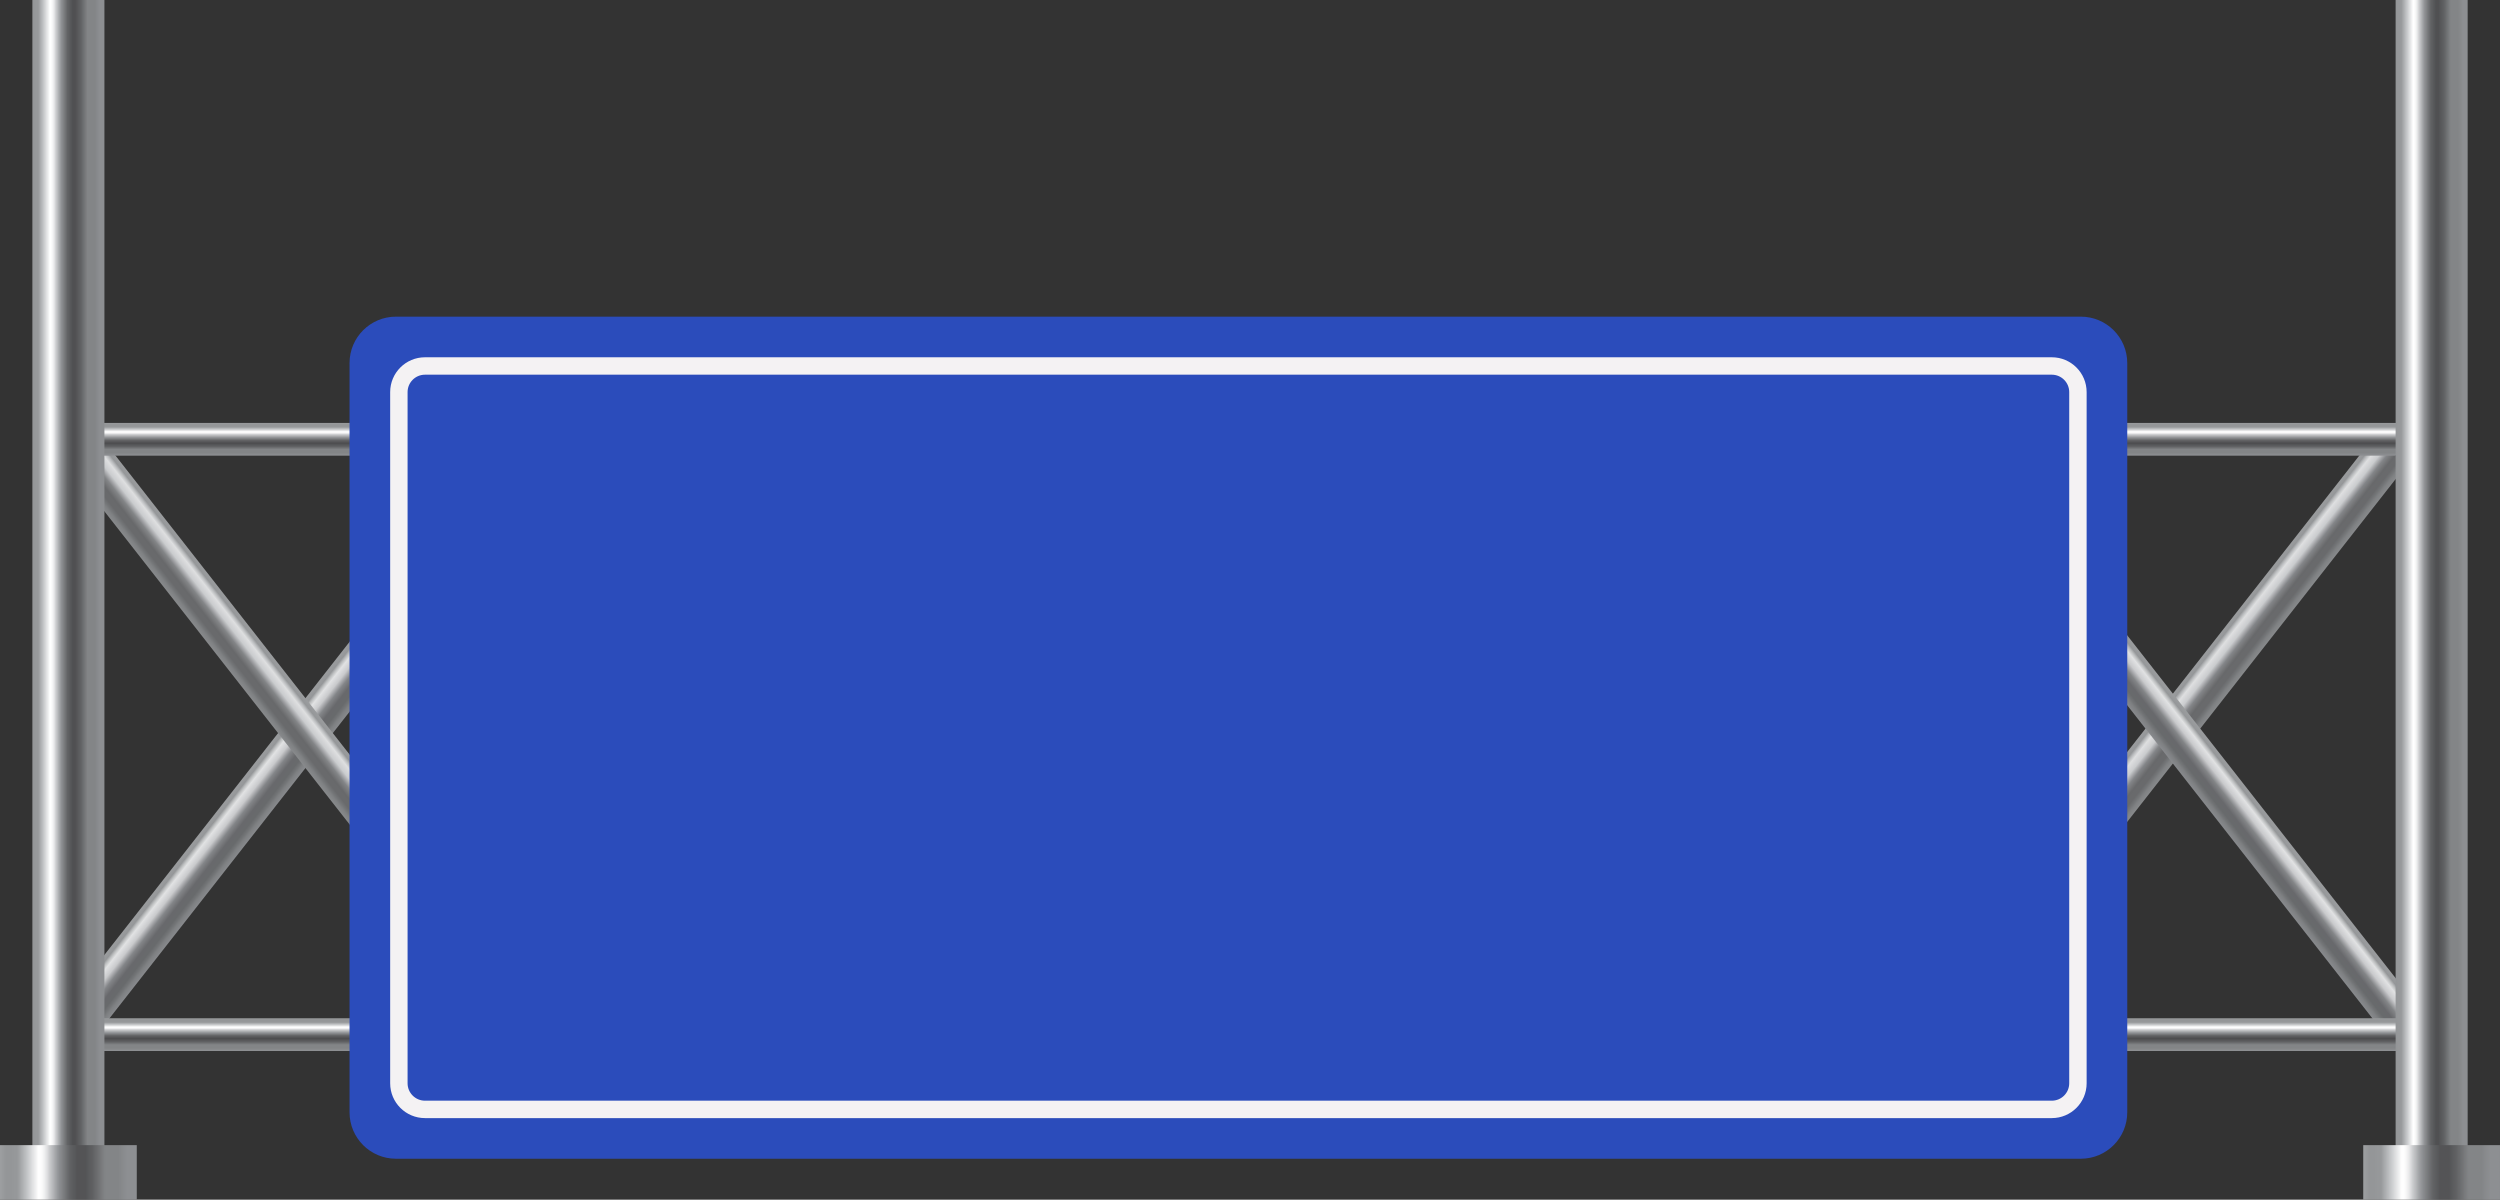 <?xml version="1.0" encoding="UTF-8" standalone="no"?><svg xmlns="http://www.w3.org/2000/svg" xmlns:xlink="http://www.w3.org/1999/xlink" fill="#f4f2f3" height="800" preserveAspectRatio="xMidYMid meet" version="1" viewBox="0.0 0.0 1667.1 800.0" width="1667.1" zoomAndPan="magnify"><rect x="0.0" y="0.0" width="1667.1" height="800.0" fill="#333333" stroke="none"/><defs><clipPath id="a"><path d="M 45 284 L 369 284 L 369 686 L 45 686 Z M 45 284"/></clipPath><clipPath id="b"><path d="M 368.41 301.812 L 67.832 685.652 L 45.207 667.938 L 345.785 284.098 Z M 368.41 301.812"/></clipPath><clipPath id="c"><path d="M 368.41 301.812 L 67.832 685.652 L 45.207 667.938 L 345.785 284.098 L 368.41 301.812"/></clipPath><clipPath id="e"><path d="M 367 285 L 696 285 L 696 693 L 367 693 Z M 367 285"/></clipPath><clipPath id="f"><path d="M 695.574 303.129 L 390.348 692.902 L 367.723 675.184 L 672.953 285.41 Z M 695.574 303.129"/></clipPath><clipPath id="g"><path d="M 695.574 303.129 L 390.348 692.902 L 367.723 675.184 L 672.953 285.41 L 695.574 303.129"/></clipPath><clipPath id="i"><path d="M 985 294 L 1310 294 L 1310 697 L 985 697 Z M 985 294"/></clipPath><clipPath id="j"><path d="M 1309.051 312.688 L 1008.469 696.527 L 985.848 678.809 L 1286.43 294.973 Z M 1309.051 312.688"/></clipPath><clipPath id="k"><path d="M 1309.051 312.688 L 1008.469 696.527 L 985.848 678.809 L 1286.43 294.973 L 1309.051 312.688"/></clipPath><clipPath id="m"><path d="M 357 285 L 688 285 L 688 693 L 357 693 Z M 357 285"/></clipPath><clipPath id="n"><path d="M 665.258 692.066 L 357.625 302.977 L 380.168 285.152 L 687.801 674.246 Z M 665.258 692.066"/></clipPath><clipPath id="o"><path d="M 665.258 692.066 L 357.625 302.977 L 380.168 285.152 L 687.801 674.246 L 665.258 692.066"/></clipPath><clipPath id="q"><path d="M 988 286 L 1319 286 L 1319 694 L 988 694 Z M 988 286"/></clipPath><clipPath id="r"><path d="M 1296.449 693.605 L 988.82 304.512 L 1011.359 286.691 L 1318.988 675.781 Z M 1296.449 693.605"/></clipPath><clipPath id="s"><path d="M 1296.449 693.605 L 988.82 304.512 L 1011.359 286.691 L 1318.988 675.781 L 1296.449 693.605"/></clipPath><clipPath id="u"><path d="M 682 286 L 1012 286 L 1012 695 L 682 695 Z M 682 286"/></clipPath><clipPath id="v"><path d="M 1011.391 303.91 L 705.578 694.434 L 682.953 676.715 L 988.766 286.195 Z M 1011.391 303.91"/></clipPath><clipPath id="w"><path d="M 1011.391 303.91 L 705.578 694.434 L 682.953 676.715 L 988.766 286.195 L 1011.391 303.91"/></clipPath><clipPath id="y"><path d="M 1276 292 L 1606 292 L 1606 701 L 1276 701 Z M 1276 292"/></clipPath><clipPath id="z"><path d="M 1605.078 309.801 L 1299.262 700.32 L 1276.641 682.605 L 1582.449 292.082 Z M 1605.078 309.801"/></clipPath><clipPath id="A"><path d="M 1605.078 309.801 L 1299.262 700.32 L 1276.641 682.605 L 1582.449 292.082 L 1605.078 309.801"/></clipPath><clipPath id="C"><path d="M 1289 287 L 1613 287 L 1613 690 L 1289 690 Z M 1289 287"/></clipPath><clipPath id="D"><path d="M 1289.609 305.684 L 1590.191 689.523 L 1612.82 671.805 L 1312.238 287.969 Z M 1289.609 305.684"/></clipPath><clipPath id="E"><path d="M 1289.609 305.684 L 1590.191 689.523 L 1612.82 671.805 L 1312.238 287.969 L 1289.609 305.684"/></clipPath><clipPath id="G"><path d="M 689 286 L 1017 286 L 1017 693 L 689 693 Z M 689 286"/></clipPath><clipPath id="H"><path d="M 689.941 304.422 L 994.156 692.902 L 1016.781 675.184 L 712.562 286.703 Z M 689.941 304.422"/></clipPath><clipPath id="I"><path d="M 689.941 304.422 L 994.156 692.902 L 1016.781 675.184 L 712.562 286.703 L 689.941 304.422"/></clipPath><clipPath id="K"><path d="M 45 292 L 374 292 L 374 701 L 45 701 Z M 45 292"/></clipPath><clipPath id="L"><path d="M 45.207 309.801 L 351.02 700.32 L 373.645 682.605 L 67.832 292.082 Z M 45.207 309.801"/></clipPath><clipPath id="M"><path d="M 45.207 309.801 L 351.02 700.32 L 373.645 682.605 L 67.832 292.082 L 45.207 309.801"/></clipPath><clipPath id="O"><path d="M 62.715 679 L 1625.41 679 L 1625.41 700.836 L 62.715 700.836 Z M 62.715 679"/></clipPath><clipPath id="Q"><path d="M 62.715 282.02 L 1625.41 282.02 L 1625.41 303.855 L 62.715 303.855 Z M 62.715 282.02"/></clipPath><clipPath id="S"><path d="M 21.586 0 L 69.629 0 L 69.629 769.488 L 21.586 769.488 Z M 21.586 0"/></clipPath><clipPath id="U"><path d="M 1597.492 0 L 1645.531 0 L 1645.531 769.488 L 1597.492 769.488 Z M 1597.492 0"/></clipPath><clipPath id="W"><path d="M 0 763.629 L 91.211 763.629 L 91.211 800 L 0 800 Z M 0 763.629"/></clipPath><clipPath id="Y"><path d="M 1575.898 763.602 L 1667.098 763.602 L 1667.098 800 L 1575.898 800 Z M 1575.898 763.602"/></clipPath><linearGradient gradientTransform="matrix(24.17 18.927 -13.553 17.305 195.137 475.736)" gradientUnits="userSpaceOnUse" id="d" x1="-7.694" x2="8.66" xlink:actuate="onLoad" xlink:show="other" xlink:type="simple" y1="0" y2="0"><stop offset="0" stop-color="#9d9fa1"/><stop offset="0.25" stop-color="#9d9fa1"/><stop offset="0.375" stop-color="#9d9fa1"/><stop offset="0.438" stop-color="#9d9fa1"/><stop offset="0.469" stop-color="#9d9fa1"/><stop offset="0.473" stop-color="#999b9d"/><stop offset="0.477" stop-color="#959799"/><stop offset="0.48" stop-color="#bbbdbe"/><stop offset="0.484" stop-color="#e1e2e3"/><stop offset="0.488" stop-color="#d5d6d8"/><stop offset="0.492" stop-color="#c9cacc"/><stop offset="0.496" stop-color="#a6a7aa"/><stop offset="0.5" stop-color="#838588"/><stop offset="0.504" stop-color="#76777a"/><stop offset="0.508" stop-color="#68696c"/><stop offset="0.516" stop-color="#686a6c"/><stop offset="0.52" stop-color="#737577"/><stop offset="0.523" stop-color="#7e8082"/><stop offset="0.527" stop-color="#85878a"/><stop offset="0.531" stop-color="#8d8f92"/><stop offset="0.563" stop-color="#8d8f92"/><stop offset="0.625" stop-color="#8d8f92"/><stop offset="0.75" stop-color="#8d8f92"/><stop offset="1" stop-color="#8d8f92"/></linearGradient><linearGradient gradientTransform="matrix(24.17 18.927 -13.762 17.575 519.978 480.017)" gradientUnits="userSpaceOnUse" id="h" x1="-7.813" x2="8.779" xlink:actuate="onLoad" xlink:show="other" xlink:type="simple" y1="0" y2="0"><stop offset="0" stop-color="#9d9fa1"/><stop offset="0.25" stop-color="#9d9fa1"/><stop offset="0.375" stop-color="#9d9fa1"/><stop offset="0.438" stop-color="#9d9fa1"/><stop offset="0.469" stop-color="#9d9fa1"/><stop offset="0.473" stop-color="#999b9d"/><stop offset="0.477" stop-color="#959799"/><stop offset="0.48" stop-color="#babbbd"/><stop offset="0.484" stop-color="#dedfe0"/><stop offset="0.488" stop-color="#d4d5d7"/><stop offset="0.492" stop-color="#cacbcd"/><stop offset="0.496" stop-color="#a7a8aa"/><stop offset="0.5" stop-color="#838588"/><stop offset="0.504" stop-color="#767779"/><stop offset="0.508" stop-color="#68696b"/><stop offset="0.516" stop-color="#696a6c"/><stop offset="0.52" stop-color="#747577"/><stop offset="0.523" stop-color="#7f8183"/><stop offset="0.527" stop-color="#86888a"/><stop offset="0.531" stop-color="#8d8f92"/><stop offset="0.563" stop-color="#8d8f92"/><stop offset="0.625" stop-color="#8d8f92"/><stop offset="0.75" stop-color="#8d8f92"/><stop offset="1" stop-color="#8d8f92"/></linearGradient><linearGradient gradientTransform="matrix(24.17 18.927 -13.553 17.306 1135.78 486.61)" gradientUnits="userSpaceOnUse" id="l" x1="-7.694" x2="8.66" xlink:actuate="onLoad" xlink:show="other" xlink:type="simple" y1="0" y2="0"><stop offset="0" stop-color="#9d9fa1"/><stop offset="0.25" stop-color="#9d9fa1"/><stop offset="0.375" stop-color="#9d9fa1"/><stop offset="0.438" stop-color="#9d9fa1"/><stop offset="0.469" stop-color="#9d9fa1"/><stop offset="0.473" stop-color="#999b9d"/><stop offset="0.477" stop-color="#959799"/><stop offset="0.48" stop-color="#bbbdbe"/><stop offset="0.484" stop-color="#e1e2e3"/><stop offset="0.488" stop-color="#d5d6d8"/><stop offset="0.492" stop-color="#c9cacc"/><stop offset="0.496" stop-color="#a6a7aa"/><stop offset="0.5" stop-color="#838588"/><stop offset="0.504" stop-color="#76777a"/><stop offset="0.508" stop-color="#68696c"/><stop offset="0.516" stop-color="#686a6c"/><stop offset="0.52" stop-color="#737577"/><stop offset="0.523" stop-color="#7e8082"/><stop offset="0.527" stop-color="#85878a"/><stop offset="0.531" stop-color="#8d8f92"/><stop offset="0.563" stop-color="#8d8f92"/><stop offset="0.625" stop-color="#8d8f92"/><stop offset="0.75" stop-color="#8d8f92"/><stop offset="1" stop-color="#8d8f92"/></linearGradient><linearGradient gradientTransform="matrix(-24.087 19.044 -13.873 -17.549 534.344 479.414)" gradientUnits="userSpaceOnUse" id="p" x1="-7.844" x2="8.81" xlink:actuate="onLoad" xlink:show="other" xlink:type="simple" y1="0" y2="0"><stop offset="0" stop-color="#9d9fa1"/><stop offset="0.25" stop-color="#9d9fa1"/><stop offset="0.375" stop-color="#9d9fa1"/><stop offset="0.438" stop-color="#9d9fa1"/><stop offset="0.469" stop-color="#9d9fa1"/><stop offset="0.473" stop-color="#999b9d"/><stop offset="0.477" stop-color="#959799"/><stop offset="0.48" stop-color="#b9bbbc"/><stop offset="0.484" stop-color="#dddfe0"/><stop offset="0.488" stop-color="#d4d5d7"/><stop offset="0.492" stop-color="#cbccce"/><stop offset="0.496" stop-color="#a7a8ab"/><stop offset="0.5" stop-color="#838587"/><stop offset="0.504" stop-color="#767779"/><stop offset="0.508" stop-color="#68696b"/><stop offset="0.512" stop-color="#696a6c"/><stop offset="0.516" stop-color="#696a6c"/><stop offset="0.52" stop-color="#747678"/><stop offset="0.523" stop-color="#7f8183"/><stop offset="0.527" stop-color="#86888a"/><stop offset="0.531" stop-color="#8d8f92"/><stop offset="0.563" stop-color="#8d8f92"/><stop offset="0.625" stop-color="#8d8f92"/><stop offset="0.75" stop-color="#8d8f92"/><stop offset="1" stop-color="#8d8f92"/></linearGradient><linearGradient gradientTransform="matrix(-24.087 19.044 -13.873 -17.549 1165.54 480.952)" gradientUnits="userSpaceOnUse" id="t" x1="-7.844" x2="8.81" xlink:actuate="onLoad" xlink:show="other" xlink:type="simple" y1="0" y2="0"><stop offset="0" stop-color="#9d9fa1"/><stop offset="0.25" stop-color="#9d9fa1"/><stop offset="0.375" stop-color="#9d9fa1"/><stop offset="0.438" stop-color="#9d9fa1"/><stop offset="0.469" stop-color="#9d9fa1"/><stop offset="0.473" stop-color="#999b9d"/><stop offset="0.477" stop-color="#959799"/><stop offset="0.48" stop-color="#b9bbbc"/><stop offset="0.484" stop-color="#dddfe0"/><stop offset="0.488" stop-color="#d4d5d7"/><stop offset="0.492" stop-color="#cbccce"/><stop offset="0.496" stop-color="#a7a8ab"/><stop offset="0.5" stop-color="#838587"/><stop offset="0.504" stop-color="#767779"/><stop offset="0.508" stop-color="#68696b"/><stop offset="0.512" stop-color="#696a6c"/><stop offset="0.516" stop-color="#696a6c"/><stop offset="0.52" stop-color="#747678"/><stop offset="0.523" stop-color="#7f8183"/><stop offset="0.527" stop-color="#86888a"/><stop offset="0.531" stop-color="#8d8f92"/><stop offset="0.563" stop-color="#8d8f92"/><stop offset="0.625" stop-color="#8d8f92"/><stop offset="0.75" stop-color="#8d8f92"/><stop offset="1" stop-color="#8d8f92"/></linearGradient><linearGradient gradientTransform="matrix(24.168 18.925 -13.787 17.605 835.502 481.175)" gradientUnits="userSpaceOnUse" id="x" x1="-7.829" x2="8.795" xlink:actuate="onLoad" xlink:show="other" xlink:type="simple" y1="0" y2="0"><stop offset="0" stop-color="#9d9fa1"/><stop offset="0.25" stop-color="#9d9fa1"/><stop offset="0.375" stop-color="#9d9fa1"/><stop offset="0.438" stop-color="#9d9fa1"/><stop offset="0.469" stop-color="#9d9fa1"/><stop offset="0.473" stop-color="#999b9d"/><stop offset="0.477" stop-color="#959799"/><stop offset="0.48" stop-color="#b9bbbd"/><stop offset="0.484" stop-color="#dedfe0"/><stop offset="0.488" stop-color="#d4d5d7"/><stop offset="0.492" stop-color="#caccce"/><stop offset="0.496" stop-color="#a7a8ab"/><stop offset="0.5" stop-color="#838588"/><stop offset="0.504" stop-color="#767779"/><stop offset="0.508" stop-color="#68696b"/><stop offset="0.512" stop-color="#696a6c"/><stop offset="0.516" stop-color="#696a6c"/><stop offset="0.52" stop-color="#747678"/><stop offset="0.523" stop-color="#7f8183"/><stop offset="0.527" stop-color="#86888a"/><stop offset="0.531" stop-color="#8d8f92"/><stop offset="0.563" stop-color="#8d8f92"/><stop offset="0.625" stop-color="#8d8f92"/><stop offset="0.75" stop-color="#8d8f92"/><stop offset="1" stop-color="#8d8f92"/></linearGradient><linearGradient gradientTransform="matrix(24.167 18.925 -13.787 17.605 1429.19 487.064)" gradientUnits="userSpaceOnUse" id="B" x1="-7.829" x2="8.795" xlink:actuate="onLoad" xlink:show="other" xlink:type="simple" y1="0" y2="0"><stop offset="0" stop-color="#9d9fa1"/><stop offset="0.25" stop-color="#9d9fa1"/><stop offset="0.375" stop-color="#9d9fa1"/><stop offset="0.438" stop-color="#9d9fa1"/><stop offset="0.469" stop-color="#9d9fa1"/><stop offset="0.473" stop-color="#999b9d"/><stop offset="0.477" stop-color="#959799"/><stop offset="0.48" stop-color="#b9bbbd"/><stop offset="0.484" stop-color="#dedfe0"/><stop offset="0.488" stop-color="#d4d5d7"/><stop offset="0.492" stop-color="#caccce"/><stop offset="0.496" stop-color="#a7a8ab"/><stop offset="0.5" stop-color="#838588"/><stop offset="0.504" stop-color="#767779"/><stop offset="0.508" stop-color="#68696b"/><stop offset="0.512" stop-color="#696a6c"/><stop offset="0.516" stop-color="#696a6c"/><stop offset="0.52" stop-color="#747678"/><stop offset="0.523" stop-color="#7f8183"/><stop offset="0.527" stop-color="#86888a"/><stop offset="0.531" stop-color="#8d8f92"/><stop offset="0.563" stop-color="#8d8f92"/><stop offset="0.625" stop-color="#8d8f92"/><stop offset="0.75" stop-color="#8d8f92"/><stop offset="1" stop-color="#8d8f92"/></linearGradient><linearGradient gradientTransform="matrix(-24.169 18.927 13.553 17.305 1462.89 479.606)" gradientUnits="userSpaceOnUse" id="F" x1="-7.694" x2="8.66" xlink:actuate="onLoad" xlink:show="other" xlink:type="simple" y1="0" y2="0"><stop offset="0" stop-color="#9d9fa1"/><stop offset="0.25" stop-color="#9d9fa1"/><stop offset="0.375" stop-color="#9d9fa1"/><stop offset="0.438" stop-color="#9d9fa1"/><stop offset="0.469" stop-color="#9d9fa1"/><stop offset="0.473" stop-color="#999b9d"/><stop offset="0.477" stop-color="#959799"/><stop offset="0.48" stop-color="#bbbdbe"/><stop offset="0.484" stop-color="#e1e2e3"/><stop offset="0.488" stop-color="#d5d6d8"/><stop offset="0.492" stop-color="#c9cacc"/><stop offset="0.496" stop-color="#a6a7aa"/><stop offset="0.5" stop-color="#838587"/><stop offset="0.504" stop-color="#76777a"/><stop offset="0.508" stop-color="#68696c"/><stop offset="0.516" stop-color="#686a6c"/><stop offset="0.52" stop-color="#737577"/><stop offset="0.523" stop-color="#7e8082"/><stop offset="0.527" stop-color="#85878a"/><stop offset="0.531" stop-color="#8d8f92"/><stop offset="0.563" stop-color="#8d8f92"/><stop offset="0.625" stop-color="#8d8f92"/><stop offset="0.75" stop-color="#8d8f92"/><stop offset="1" stop-color="#8d8f92"/></linearGradient><linearGradient gradientTransform="matrix(-24.169 18.926 13.715 17.515 865.031 480.664)" gradientUnits="userSpaceOnUse" id="J" x1="-7.787" x2="8.753" xlink:actuate="onLoad" xlink:show="other" xlink:type="simple" y1="0" y2="0"><stop offset="0" stop-color="#9d9fa1"/><stop offset="0.25" stop-color="#9d9fa1"/><stop offset="0.375" stop-color="#9d9fa1"/><stop offset="0.438" stop-color="#9d9fa1"/><stop offset="0.469" stop-color="#9d9fa1"/><stop offset="0.473" stop-color="#999b9d"/><stop offset="0.477" stop-color="#959799"/><stop offset="0.48" stop-color="#babcbd"/><stop offset="0.484" stop-color="#dfe0e1"/><stop offset="0.488" stop-color="#d4d6d7"/><stop offset="0.492" stop-color="#cacbcd"/><stop offset="0.496" stop-color="#a7a8aa"/><stop offset="0.5" stop-color="#838588"/><stop offset="0.504" stop-color="#767779"/><stop offset="0.508" stop-color="#68696b"/><stop offset="0.516" stop-color="#696a6c"/><stop offset="0.52" stop-color="#747577"/><stop offset="0.523" stop-color="#7f8082"/><stop offset="0.527" stop-color="#86888a"/><stop offset="0.531" stop-color="#8d8f92"/><stop offset="0.563" stop-color="#8d8f92"/><stop offset="0.625" stop-color="#8d8f92"/><stop offset="0.75" stop-color="#8d8f92"/><stop offset="1" stop-color="#8d8f92"/></linearGradient><linearGradient gradientTransform="matrix(-24.168 18.925 13.787 17.605 221.095 487.063)" gradientUnits="userSpaceOnUse" id="N" x1="-7.829" x2="8.795" xlink:actuate="onLoad" xlink:show="other" xlink:type="simple" y1="0" y2="0"><stop offset="0" stop-color="#9d9fa1"/><stop offset="0.25" stop-color="#9d9fa1"/><stop offset="0.375" stop-color="#9d9fa1"/><stop offset="0.438" stop-color="#9d9fa1"/><stop offset="0.469" stop-color="#9d9fa1"/><stop offset="0.473" stop-color="#999b9d"/><stop offset="0.477" stop-color="#959799"/><stop offset="0.48" stop-color="#b9bbbd"/><stop offset="0.484" stop-color="#dedfe0"/><stop offset="0.488" stop-color="#d4d5d7"/><stop offset="0.492" stop-color="#caccce"/><stop offset="0.496" stop-color="#a7a8ab"/><stop offset="0.5" stop-color="#838587"/><stop offset="0.504" stop-color="#767779"/><stop offset="0.508" stop-color="#68696b"/><stop offset="0.512" stop-color="#696a6c"/><stop offset="0.516" stop-color="#696a6c"/><stop offset="0.52" stop-color="#747678"/><stop offset="0.523" stop-color="#7f8183"/><stop offset="0.527" stop-color="#86888a"/><stop offset="0.531" stop-color="#8d8f92"/><stop offset="0.563" stop-color="#8d8f92"/><stop offset="0.625" stop-color="#8d8f92"/><stop offset="0.75" stop-color="#8d8f92"/><stop offset="1" stop-color="#8d8f92"/></linearGradient><linearGradient gradientTransform="rotate(90 82.692 761.369) scale(23.465)" gradientUnits="userSpaceOnUse" id="P" x1="0.014" x2="0.944" xlink:actuate="onLoad" xlink:show="other" xlink:type="simple" y1="0" y2="0"><stop offset="0" stop-color="#9a9c9e"/><stop offset="0.004" stop-color="#9a9c9e"/><stop offset="0.008" stop-color="#999b9d"/><stop offset="0.012" stop-color="#989a9c"/><stop offset="0.016" stop-color="#97999b"/><stop offset="0.02" stop-color="#97999b"/><stop offset="0.023" stop-color="#96989a"/><stop offset="0.027" stop-color="#959799"/><stop offset="0.031" stop-color="#959799"/><stop offset="0.063" stop-color="#949698"/><stop offset="0.078" stop-color="#949698"/><stop offset="0.094" stop-color="#959799"/><stop offset="0.109" stop-color="#96989a"/><stop offset="0.117" stop-color="#96989a"/><stop offset="0.125" stop-color="#97999b"/><stop offset="0.129" stop-color="#9a9c9e"/><stop offset="0.133" stop-color="#9d9fa1"/><stop offset="0.137" stop-color="#9fa1a3"/><stop offset="0.141" stop-color="#a2a4a6"/><stop offset="0.145" stop-color="#a5a7a9"/><stop offset="0.148" stop-color="#a7a9ab"/><stop offset="0.152" stop-color="#aaacae"/><stop offset="0.156" stop-color="#acaeb0"/><stop offset="0.16" stop-color="#afb1b3"/><stop offset="0.164" stop-color="#b2b4b6"/><stop offset="0.168" stop-color="#b4b6b8"/><stop offset="0.172" stop-color="#b7b9bb"/><stop offset="0.176" stop-color="#b9bbbd"/><stop offset="0.18" stop-color="#bcbec0"/><stop offset="0.184" stop-color="#bfc1c3"/><stop offset="0.188" stop-color="#c1c3c5"/><stop offset="0.191" stop-color="#c4c6c8"/><stop offset="0.195" stop-color="#c7c9cb"/><stop offset="0.199" stop-color="#cacbcd"/><stop offset="0.203" stop-color="#cdced0"/><stop offset="0.207" stop-color="#d0d1d3"/><stop offset="0.211" stop-color="#d3d4d6"/><stop offset="0.215" stop-color="#d6d7d9"/><stop offset="0.219" stop-color="#d9dadc"/><stop offset="0.223" stop-color="#dcddde"/><stop offset="0.227" stop-color="#dfe0e1"/><stop offset="0.23" stop-color="#e2e3e4"/><stop offset="0.234" stop-color="#e5e6e7"/><stop offset="0.238" stop-color="#e8e9ea"/><stop offset="0.242" stop-color="#ebeced"/><stop offset="0.246" stop-color="#eeefef"/><stop offset="0.25" stop-color="#f1f2f2"/><stop offset="0.254" stop-color="#f4f5f5"/><stop offset="0.258" stop-color="#f7f8f8"/><stop offset="0.262" stop-color="#fafbfb"/><stop offset="0.266" stop-color="#fdfefe"/><stop offset="0.281" stop-color="#fdfefe"/><stop offset="0.285" stop-color="#fcfcfd"/><stop offset="0.289" stop-color="#fbfbfc"/><stop offset="0.293" stop-color="#fafafa"/><stop offset="0.297" stop-color="#f8f8f9"/><stop offset="0.301" stop-color="#f6f7f7"/><stop offset="0.305" stop-color="#f4f5f5"/><stop offset="0.309" stop-color="#f2f2f3"/><stop offset="0.313" stop-color="#f0f0f1"/><stop offset="0.316" stop-color="#ededee"/><stop offset="0.32" stop-color="#eaebeb"/><stop offset="0.324" stop-color="#e7e7e8"/><stop offset="0.328" stop-color="#e4e4e5"/><stop offset="0.332" stop-color="#e0e1e2"/><stop offset="0.336" stop-color="#dcdddf"/><stop offset="0.34" stop-color="#d8d9db"/><stop offset="0.344" stop-color="#d4d5d7"/><stop offset="0.348" stop-color="#d1d2d4"/><stop offset="0.352" stop-color="#cdced1"/><stop offset="0.355" stop-color="#cbccce"/><stop offset="0.359" stop-color="#c8c9cc"/><stop offset="0.363" stop-color="#c6c7c9"/><stop offset="0.367" stop-color="#c3c5c7"/><stop offset="0.371" stop-color="#c1c2c4"/><stop offset="0.375" stop-color="#bec0c2"/><stop offset="0.379" stop-color="#bcbdbf"/><stop offset="0.383" stop-color="#b9bbbd"/><stop offset="0.387" stop-color="#b7b8ba"/><stop offset="0.391" stop-color="#b4b6b8"/><stop offset="0.395" stop-color="#b2b3b5"/><stop offset="0.398" stop-color="#afb1b3"/><stop offset="0.402" stop-color="#acaeb1"/><stop offset="0.406" stop-color="#aaacae"/><stop offset="0.41" stop-color="#a7a9ac"/><stop offset="0.414" stop-color="#a5a7a9"/><stop offset="0.418" stop-color="#a2a4a7"/><stop offset="0.422" stop-color="#a0a2a4"/><stop offset="0.426" stop-color="#9d9fa2"/><stop offset="0.43" stop-color="#9b9d9f"/><stop offset="0.434" stop-color="#989a9d"/><stop offset="0.438" stop-color="#96989a"/><stop offset="0.441" stop-color="#939598"/><stop offset="0.445" stop-color="#919396"/><stop offset="0.449" stop-color="#8f9093"/><stop offset="0.453" stop-color="#8c8e91"/><stop offset="0.457" stop-color="#8a8c8f"/><stop offset="0.461" stop-color="#888a8d"/><stop offset="0.465" stop-color="#86888b"/><stop offset="0.469" stop-color="#848689"/><stop offset="0.473" stop-color="#828486"/><stop offset="0.477" stop-color="#808284"/><stop offset="0.48" stop-color="#7e8082"/><stop offset="0.484" stop-color="#7c7d80"/><stop offset="0.488" stop-color="#7a7b7e"/><stop offset="0.492" stop-color="#78797c"/><stop offset="0.496" stop-color="#767779"/><stop offset="0.5" stop-color="#747577"/><stop offset="0.504" stop-color="#717375"/><stop offset="0.508" stop-color="#6f7173"/><stop offset="0.512" stop-color="#6d6f71"/><stop offset="0.516" stop-color="#6b6c6f"/><stop offset="0.52" stop-color="#696a6c"/><stop offset="0.523" stop-color="#67686a"/><stop offset="0.527" stop-color="#656668"/><stop offset="0.531" stop-color="#636466"/><stop offset="0.535" stop-color="#626365"/><stop offset="0.539" stop-color="#616163"/><stop offset="0.543" stop-color="#606062"/><stop offset="0.547" stop-color="#5f5f61"/><stop offset="0.551" stop-color="#5e5e60"/><stop offset="0.555" stop-color="#5d5d5f"/><stop offset="0.559" stop-color="#5c5c5e"/><stop offset="0.563" stop-color="#5b5b5d"/><stop offset="0.566" stop-color="#5a5a5c"/><stop offset="0.57" stop-color="#59595b"/><stop offset="0.574" stop-color="#58585a"/><stop offset="0.578" stop-color="#575759"/><stop offset="0.582" stop-color="#565658"/><stop offset="0.586" stop-color="#555557"/><stop offset="0.59" stop-color="#545456"/><stop offset="0.594" stop-color="#535355"/><stop offset="0.598" stop-color="#525254"/><stop offset="0.602" stop-color="#515153"/><stop offset="0.605" stop-color="#505052"/><stop offset="0.609" stop-color="#4f4f51"/><stop offset="0.613" stop-color="#4e4e50"/><stop offset="0.617" stop-color="#4d4d4f"/><stop offset="0.625" stop-color="#4d4d4f"/><stop offset="0.629" stop-color="#4e4e50"/><stop offset="0.633" stop-color="#4e4f51"/><stop offset="0.637" stop-color="#4f4f51"/><stop offset="0.641" stop-color="#505052"/><stop offset="0.645" stop-color="#515153"/><stop offset="0.648" stop-color="#525254"/><stop offset="0.652" stop-color="#535355"/><stop offset="0.656" stop-color="#545456"/><stop offset="0.66" stop-color="#545557"/><stop offset="0.664" stop-color="#555658"/><stop offset="0.668" stop-color="#565759"/><stop offset="0.672" stop-color="#575759"/><stop offset="0.676" stop-color="#58585a"/><stop offset="0.68" stop-color="#59595b"/><stop offset="0.684" stop-color="#595a5c"/><stop offset="0.688" stop-color="#5a5b5d"/><stop offset="0.691" stop-color="#5b5c5e"/><stop offset="0.695" stop-color="#5c5d5f"/><stop offset="0.699" stop-color="#5d5e60"/><stop offset="0.703" stop-color="#5e5f61"/><stop offset="0.707" stop-color="#5f5f61"/><stop offset="0.711" stop-color="#5f6062"/><stop offset="0.715" stop-color="#606163"/><stop offset="0.719" stop-color="#616264"/><stop offset="0.723" stop-color="#636466"/><stop offset="0.727" stop-color="#646567"/><stop offset="0.73" stop-color="#656769"/><stop offset="0.734" stop-color="#67686a"/><stop offset="0.738" stop-color="#68696b"/><stop offset="0.742" stop-color="#6a6b6d"/><stop offset="0.746" stop-color="#6b6c6e"/><stop offset="0.75" stop-color="#6d6e70"/><stop offset="0.754" stop-color="#6e6f71"/><stop offset="0.758" stop-color="#6f7173"/><stop offset="0.762" stop-color="#717274"/><stop offset="0.766" stop-color="#727476"/><stop offset="0.77" stop-color="#747577"/><stop offset="0.773" stop-color="#757779"/><stop offset="0.777" stop-color="#77787a"/><stop offset="0.781" stop-color="#787a7c"/><stop offset="0.785" stop-color="#797b7d"/><stop offset="0.789" stop-color="#7b7d7f"/><stop offset="0.793" stop-color="#7c7e80"/><stop offset="0.797" stop-color="#7e8082"/><stop offset="0.801" stop-color="#7f8183"/><stop offset="0.805" stop-color="#818385"/><stop offset="0.809" stop-color="#828486"/><stop offset="0.813" stop-color="#838587"/><stop offset="0.875" stop-color="#838587"/><stop offset="0.906" stop-color="#838587"/><stop offset="0.914" stop-color="#838587"/><stop offset="0.918" stop-color="#848688"/><stop offset="0.922" stop-color="#848688"/><stop offset="0.926" stop-color="#858789"/><stop offset="0.93" stop-color="#85878a"/><stop offset="0.934" stop-color="#86888a"/><stop offset="0.938" stop-color="#87898b"/><stop offset="0.941" stop-color="#87898b"/><stop offset="0.945" stop-color="#888a8c"/><stop offset="0.949" stop-color="#888a8d"/><stop offset="0.953" stop-color="#898b8d"/><stop offset="0.957" stop-color="#898b8e"/><stop offset="0.961" stop-color="#8a8c8e"/><stop offset="0.965" stop-color="#8a8c8f"/><stop offset="0.969" stop-color="#8b8d90"/><stop offset="0.973" stop-color="#8b8d90"/><stop offset="0.977" stop-color="#8c8e91"/><stop offset="0.98" stop-color="#8c8e91"/><stop offset="0.984" stop-color="#8d8f92"/><stop offset="1" stop-color="#8d8f92"/></linearGradient><linearGradient gradientTransform="rotate(90 281.182 562.88) scale(23.465)" gradientUnits="userSpaceOnUse" id="R" x1="0.014" x2="0.944" xlink:actuate="onLoad" xlink:show="other" xlink:type="simple" y1="0" y2="0"><stop offset="0" stop-color="#9a9c9e"/><stop offset="0.004" stop-color="#9a9c9e"/><stop offset="0.008" stop-color="#999b9d"/><stop offset="0.012" stop-color="#989a9c"/><stop offset="0.016" stop-color="#97999b"/><stop offset="0.02" stop-color="#97999b"/><stop offset="0.023" stop-color="#96989a"/><stop offset="0.027" stop-color="#959799"/><stop offset="0.031" stop-color="#959799"/><stop offset="0.063" stop-color="#949698"/><stop offset="0.078" stop-color="#949698"/><stop offset="0.094" stop-color="#959799"/><stop offset="0.109" stop-color="#96989a"/><stop offset="0.117" stop-color="#96989a"/><stop offset="0.125" stop-color="#97999b"/><stop offset="0.129" stop-color="#9a9c9e"/><stop offset="0.133" stop-color="#9d9fa1"/><stop offset="0.137" stop-color="#9fa1a3"/><stop offset="0.141" stop-color="#a2a4a6"/><stop offset="0.145" stop-color="#a5a7a9"/><stop offset="0.148" stop-color="#a7a9ab"/><stop offset="0.152" stop-color="#aaacae"/><stop offset="0.156" stop-color="#acaeb0"/><stop offset="0.16" stop-color="#afb1b3"/><stop offset="0.164" stop-color="#b2b4b6"/><stop offset="0.168" stop-color="#b4b6b8"/><stop offset="0.172" stop-color="#b7b9bb"/><stop offset="0.176" stop-color="#b9bbbd"/><stop offset="0.18" stop-color="#bcbec0"/><stop offset="0.184" stop-color="#bfc1c3"/><stop offset="0.188" stop-color="#c1c3c5"/><stop offset="0.191" stop-color="#c4c6c8"/><stop offset="0.195" stop-color="#c7c9cb"/><stop offset="0.199" stop-color="#cacbcd"/><stop offset="0.203" stop-color="#cdced0"/><stop offset="0.207" stop-color="#d0d1d3"/><stop offset="0.211" stop-color="#d3d4d6"/><stop offset="0.215" stop-color="#d6d7d9"/><stop offset="0.219" stop-color="#d9dadc"/><stop offset="0.223" stop-color="#dcddde"/><stop offset="0.227" stop-color="#dfe0e1"/><stop offset="0.23" stop-color="#e2e3e4"/><stop offset="0.234" stop-color="#e5e6e7"/><stop offset="0.238" stop-color="#e8e9ea"/><stop offset="0.242" stop-color="#ebeced"/><stop offset="0.246" stop-color="#eeefef"/><stop offset="0.25" stop-color="#f1f2f2"/><stop offset="0.254" stop-color="#f4f5f5"/><stop offset="0.258" stop-color="#f7f8f8"/><stop offset="0.262" stop-color="#fafbfb"/><stop offset="0.266" stop-color="#fdfefe"/><stop offset="0.281" stop-color="#fdfefe"/><stop offset="0.285" stop-color="#fcfcfd"/><stop offset="0.289" stop-color="#fbfbfc"/><stop offset="0.293" stop-color="#fafafa"/><stop offset="0.297" stop-color="#f8f8f9"/><stop offset="0.301" stop-color="#f6f7f7"/><stop offset="0.305" stop-color="#f4f5f5"/><stop offset="0.309" stop-color="#f2f2f3"/><stop offset="0.313" stop-color="#f0f0f1"/><stop offset="0.316" stop-color="#ededee"/><stop offset="0.32" stop-color="#eaebeb"/><stop offset="0.324" stop-color="#e7e7e8"/><stop offset="0.328" stop-color="#e4e4e5"/><stop offset="0.332" stop-color="#e0e1e2"/><stop offset="0.336" stop-color="#dcdddf"/><stop offset="0.34" stop-color="#d8d9db"/><stop offset="0.344" stop-color="#d4d5d7"/><stop offset="0.348" stop-color="#d1d2d4"/><stop offset="0.352" stop-color="#cdcfd1"/><stop offset="0.355" stop-color="#cbccce"/><stop offset="0.359" stop-color="#c8cacc"/><stop offset="0.363" stop-color="#c6c7c9"/><stop offset="0.367" stop-color="#c3c5c7"/><stop offset="0.371" stop-color="#c1c2c4"/><stop offset="0.375" stop-color="#bec0c2"/><stop offset="0.379" stop-color="#bcbdbf"/><stop offset="0.383" stop-color="#b9bbbd"/><stop offset="0.387" stop-color="#b7b8ba"/><stop offset="0.391" stop-color="#b4b6b8"/><stop offset="0.395" stop-color="#b2b3b5"/><stop offset="0.398" stop-color="#afb1b3"/><stop offset="0.402" stop-color="#acaeb1"/><stop offset="0.406" stop-color="#aaacae"/><stop offset="0.41" stop-color="#a7a9ac"/><stop offset="0.414" stop-color="#a5a7a9"/><stop offset="0.418" stop-color="#a2a4a7"/><stop offset="0.422" stop-color="#a0a2a4"/><stop offset="0.426" stop-color="#9d9fa2"/><stop offset="0.43" stop-color="#9b9d9f"/><stop offset="0.434" stop-color="#989a9d"/><stop offset="0.438" stop-color="#96989a"/><stop offset="0.441" stop-color="#939598"/><stop offset="0.445" stop-color="#919396"/><stop offset="0.449" stop-color="#8f9093"/><stop offset="0.453" stop-color="#8c8e91"/><stop offset="0.457" stop-color="#8a8c8f"/><stop offset="0.461" stop-color="#888a8d"/><stop offset="0.465" stop-color="#86888b"/><stop offset="0.469" stop-color="#848689"/><stop offset="0.473" stop-color="#828486"/><stop offset="0.477" stop-color="#808284"/><stop offset="0.48" stop-color="#7e8082"/><stop offset="0.484" stop-color="#7c7d80"/><stop offset="0.488" stop-color="#7a7b7e"/><stop offset="0.492" stop-color="#78797c"/><stop offset="0.496" stop-color="#767779"/><stop offset="0.5" stop-color="#747577"/><stop offset="0.504" stop-color="#717375"/><stop offset="0.508" stop-color="#6f7173"/><stop offset="0.512" stop-color="#6d6f71"/><stop offset="0.516" stop-color="#6b6c6f"/><stop offset="0.52" stop-color="#696a6d"/><stop offset="0.523" stop-color="#67686a"/><stop offset="0.527" stop-color="#656668"/><stop offset="0.531" stop-color="#636466"/><stop offset="0.535" stop-color="#626365"/><stop offset="0.539" stop-color="#616163"/><stop offset="0.543" stop-color="#606062"/><stop offset="0.547" stop-color="#5f5f61"/><stop offset="0.551" stop-color="#5e5e60"/><stop offset="0.555" stop-color="#5d5d5f"/><stop offset="0.559" stop-color="#5c5c5e"/><stop offset="0.563" stop-color="#5b5b5d"/><stop offset="0.566" stop-color="#5a5a5c"/><stop offset="0.57" stop-color="#59595b"/><stop offset="0.574" stop-color="#58585a"/><stop offset="0.578" stop-color="#575759"/><stop offset="0.582" stop-color="#565658"/><stop offset="0.586" stop-color="#555557"/><stop offset="0.59" stop-color="#545456"/><stop offset="0.594" stop-color="#535355"/><stop offset="0.598" stop-color="#525254"/><stop offset="0.602" stop-color="#515153"/><stop offset="0.605" stop-color="#505052"/><stop offset="0.609" stop-color="#4f4f51"/><stop offset="0.613" stop-color="#4e4e50"/><stop offset="0.617" stop-color="#4d4d4f"/><stop offset="0.625" stop-color="#4d4d4f"/><stop offset="0.629" stop-color="#4e4e50"/><stop offset="0.633" stop-color="#4e4f51"/><stop offset="0.637" stop-color="#4f4f51"/><stop offset="0.641" stop-color="#505052"/><stop offset="0.645" stop-color="#515153"/><stop offset="0.648" stop-color="#525254"/><stop offset="0.652" stop-color="#535355"/><stop offset="0.656" stop-color="#545456"/><stop offset="0.66" stop-color="#545557"/><stop offset="0.664" stop-color="#555658"/><stop offset="0.668" stop-color="#565759"/><stop offset="0.672" stop-color="#575759"/><stop offset="0.676" stop-color="#58585a"/><stop offset="0.68" stop-color="#59595b"/><stop offset="0.684" stop-color="#595a5c"/><stop offset="0.688" stop-color="#5a5b5d"/><stop offset="0.691" stop-color="#5b5c5e"/><stop offset="0.695" stop-color="#5c5d5f"/><stop offset="0.699" stop-color="#5d5e60"/><stop offset="0.703" stop-color="#5e5f61"/><stop offset="0.707" stop-color="#5f5f61"/><stop offset="0.711" stop-color="#5f6062"/><stop offset="0.715" stop-color="#606163"/><stop offset="0.719" stop-color="#616264"/><stop offset="0.723" stop-color="#636466"/><stop offset="0.727" stop-color="#646567"/><stop offset="0.73" stop-color="#656769"/><stop offset="0.734" stop-color="#67686a"/><stop offset="0.738" stop-color="#68696b"/><stop offset="0.742" stop-color="#6a6b6d"/><stop offset="0.746" stop-color="#6b6c6e"/><stop offset="0.75" stop-color="#6d6e70"/><stop offset="0.754" stop-color="#6e6f71"/><stop offset="0.758" stop-color="#6f7173"/><stop offset="0.762" stop-color="#717274"/><stop offset="0.766" stop-color="#727476"/><stop offset="0.77" stop-color="#747577"/><stop offset="0.773" stop-color="#757779"/><stop offset="0.777" stop-color="#77787a"/><stop offset="0.781" stop-color="#787a7c"/><stop offset="0.785" stop-color="#797b7d"/><stop offset="0.789" stop-color="#7b7d7f"/><stop offset="0.793" stop-color="#7c7e80"/><stop offset="0.797" stop-color="#7e8082"/><stop offset="0.801" stop-color="#7f8183"/><stop offset="0.805" stop-color="#818385"/><stop offset="0.809" stop-color="#828486"/><stop offset="0.813" stop-color="#838587"/><stop offset="0.875" stop-color="#838587"/><stop offset="0.906" stop-color="#838587"/><stop offset="0.914" stop-color="#838587"/><stop offset="0.918" stop-color="#848688"/><stop offset="0.922" stop-color="#848688"/><stop offset="0.926" stop-color="#858789"/><stop offset="0.93" stop-color="#85878a"/><stop offset="0.934" stop-color="#86888a"/><stop offset="0.938" stop-color="#87898b"/><stop offset="0.941" stop-color="#87898b"/><stop offset="0.945" stop-color="#888a8c"/><stop offset="0.949" stop-color="#888a8d"/><stop offset="0.953" stop-color="#898b8d"/><stop offset="0.957" stop-color="#898b8e"/><stop offset="0.961" stop-color="#8a8c8e"/><stop offset="0.965" stop-color="#8a8c8f"/><stop offset="0.969" stop-color="#8b8d90"/><stop offset="0.973" stop-color="#8b8d90"/><stop offset="0.977" stop-color="#8c8e91"/><stop offset="0.98" stop-color="#8c8e91"/><stop offset="0.984" stop-color="#8d8f92"/><stop offset="1" stop-color="#8d8f92"/></linearGradient><linearGradient gradientTransform="rotate(180 35.168 192.373) scale(51.623)" gradientUnits="userSpaceOnUse" id="T" x1="0.014" x2="0.944" xlink:actuate="onLoad" xlink:show="other" xlink:type="simple" y1="0" y2="0"><stop offset="0" stop-color="#8d8f92"/><stop offset="0.063" stop-color="#8d8f92"/><stop offset="0.066" stop-color="#8c8e91"/><stop offset="0.07" stop-color="#8c8e91"/><stop offset="0.074" stop-color="#8b8d90"/><stop offset="0.078" stop-color="#8b8d8f"/><stop offset="0.082" stop-color="#8a8c8f"/><stop offset="0.086" stop-color="#8a8c8e"/><stop offset="0.09" stop-color="#898b8e"/><stop offset="0.094" stop-color="#888a8d"/><stop offset="0.098" stop-color="#888a8c"/><stop offset="0.102" stop-color="#87898c"/><stop offset="0.105" stop-color="#87898b"/><stop offset="0.109" stop-color="#86888b"/><stop offset="0.113" stop-color="#86888a"/><stop offset="0.117" stop-color="#858789"/><stop offset="0.121" stop-color="#858789"/><stop offset="0.125" stop-color="#848688"/><stop offset="0.129" stop-color="#848688"/><stop offset="0.133" stop-color="#838587"/><stop offset="0.141" stop-color="#838587"/><stop offset="0.156" stop-color="#838587"/><stop offset="0.188" stop-color="#838587"/><stop offset="0.219" stop-color="#838587"/><stop offset="0.234" stop-color="#838587"/><stop offset="0.238" stop-color="#818385"/><stop offset="0.242" stop-color="#808284"/><stop offset="0.246" stop-color="#7f8082"/><stop offset="0.25" stop-color="#7d7f81"/><stop offset="0.254" stop-color="#7c7d7f"/><stop offset="0.258" stop-color="#7a7c7e"/><stop offset="0.262" stop-color="#797a7c"/><stop offset="0.266" stop-color="#77797b"/><stop offset="0.27" stop-color="#76787a"/><stop offset="0.273" stop-color="#747678"/><stop offset="0.277" stop-color="#737577"/><stop offset="0.281" stop-color="#727375"/><stop offset="0.285" stop-color="#707274"/><stop offset="0.289" stop-color="#6f7072"/><stop offset="0.293" stop-color="#6d6f71"/><stop offset="0.297" stop-color="#6c6d6f"/><stop offset="0.301" stop-color="#6a6c6e"/><stop offset="0.305" stop-color="#696a6c"/><stop offset="0.309" stop-color="#68696b"/><stop offset="0.313" stop-color="#666769"/><stop offset="0.316" stop-color="#656668"/><stop offset="0.32" stop-color="#636466"/><stop offset="0.324" stop-color="#626365"/><stop offset="0.328" stop-color="#616264"/><stop offset="0.332" stop-color="#606163"/><stop offset="0.336" stop-color="#5f6062"/><stop offset="0.34" stop-color="#5e5f61"/><stop offset="0.344" stop-color="#5d5e60"/><stop offset="0.348" stop-color="#5c5d5f"/><stop offset="0.352" stop-color="#5c5c5e"/><stop offset="0.355" stop-color="#5b5b5d"/><stop offset="0.359" stop-color="#5a5b5d"/><stop offset="0.363" stop-color="#595a5c"/><stop offset="0.367" stop-color="#58595b"/><stop offset="0.371" stop-color="#57585a"/><stop offset="0.375" stop-color="#575759"/><stop offset="0.379" stop-color="#565658"/><stop offset="0.383" stop-color="#555557"/><stop offset="0.387" stop-color="#545456"/><stop offset="0.391" stop-color="#535355"/><stop offset="0.395" stop-color="#525355"/><stop offset="0.398" stop-color="#515254"/><stop offset="0.402" stop-color="#515153"/><stop offset="0.406" stop-color="#505052"/><stop offset="0.438" stop-color="#505052"/><stop offset="0.441" stop-color="#505153"/><stop offset="0.445" stop-color="#515254"/><stop offset="0.449" stop-color="#525355"/><stop offset="0.453" stop-color="#535456"/><stop offset="0.457" stop-color="#545557"/><stop offset="0.461" stop-color="#555658"/><stop offset="0.465" stop-color="#565759"/><stop offset="0.469" stop-color="#57585a"/><stop offset="0.473" stop-color="#58595b"/><stop offset="0.477" stop-color="#595a5c"/><stop offset="0.48" stop-color="#5a5b5d"/><stop offset="0.484" stop-color="#5b5c5e"/><stop offset="0.488" stop-color="#5c5d5f"/><stop offset="0.492" stop-color="#5d5e60"/><stop offset="0.496" stop-color="#5e5f61"/><stop offset="0.5" stop-color="#5f6062"/><stop offset="0.504" stop-color="#606163"/><stop offset="0.508" stop-color="#616264"/><stop offset="0.512" stop-color="#626365"/><stop offset="0.516" stop-color="#646567"/><stop offset="0.52" stop-color="#666769"/><stop offset="0.523" stop-color="#68696b"/><stop offset="0.527" stop-color="#6a6b6d"/><stop offset="0.531" stop-color="#6c6d70"/><stop offset="0.535" stop-color="#6e7072"/><stop offset="0.539" stop-color="#707274"/><stop offset="0.543" stop-color="#727476"/><stop offset="0.547" stop-color="#757678"/><stop offset="0.551" stop-color="#77787a"/><stop offset="0.555" stop-color="#797a7d"/><stop offset="0.559" stop-color="#7b7c7f"/><stop offset="0.563" stop-color="#7d7e81"/><stop offset="0.566" stop-color="#7f8183"/><stop offset="0.57" stop-color="#818385"/><stop offset="0.574" stop-color="#838587"/><stop offset="0.578" stop-color="#85878a"/><stop offset="0.582" stop-color="#87898c"/><stop offset="0.586" stop-color="#898b8e"/><stop offset="0.59" stop-color="#8b8d90"/><stop offset="0.594" stop-color="#8d8f92"/><stop offset="0.598" stop-color="#909295"/><stop offset="0.602" stop-color="#929497"/><stop offset="0.605" stop-color="#95979a"/><stop offset="0.609" stop-color="#989a9d"/><stop offset="0.613" stop-color="#9c9da0"/><stop offset="0.617" stop-color="#9fa1a3"/><stop offset="0.621" stop-color="#a2a4a7"/><stop offset="0.625" stop-color="#a5a7aa"/><stop offset="0.629" stop-color="#a9aaad"/><stop offset="0.633" stop-color="#acadb0"/><stop offset="0.637" stop-color="#afb1b3"/><stop offset="0.641" stop-color="#b2b4b6"/><stop offset="0.645" stop-color="#b6b7b9"/><stop offset="0.648" stop-color="#b9babd"/><stop offset="0.652" stop-color="#bcbdc0"/><stop offset="0.656" stop-color="#bfc1c3"/><stop offset="0.66" stop-color="#c3c4c6"/><stop offset="0.664" stop-color="#c6c7c9"/><stop offset="0.668" stop-color="#c9cacc"/><stop offset="0.672" stop-color="#cccdcf"/><stop offset="0.676" stop-color="#d0d1d3"/><stop offset="0.68" stop-color="#d4d5d7"/><stop offset="0.684" stop-color="#d8d9da"/><stop offset="0.688" stop-color="#dcddde"/><stop offset="0.691" stop-color="#e0e0e2"/><stop offset="0.695" stop-color="#e3e4e5"/><stop offset="0.699" stop-color="#e6e7e8"/><stop offset="0.703" stop-color="#eaeaeb"/><stop offset="0.707" stop-color="#ededee"/><stop offset="0.711" stop-color="#eff0f0"/><stop offset="0.715" stop-color="#f2f2f3"/><stop offset="0.719" stop-color="#f4f4f5"/><stop offset="0.723" stop-color="#f6f6f7"/><stop offset="0.727" stop-color="#f8f8f9"/><stop offset="0.73" stop-color="#fafafa"/><stop offset="0.734" stop-color="#fbfbfb"/><stop offset="0.738" stop-color="#fcfcfc"/><stop offset="0.742" stop-color="#fdfdfd"/><stop offset="0.746" stop-color="#fefefe"/><stop offset="0.75" stop-color="#ffffff"/><stop offset="0.758" stop-color="#fefefe"/><stop offset="0.762" stop-color="#fbfcfc"/><stop offset="0.766" stop-color="#f9f9f9"/><stop offset="0.77" stop-color="#f6f7f7"/><stop offset="0.773" stop-color="#f4f4f4"/><stop offset="0.777" stop-color="#f1f2f2"/><stop offset="0.781" stop-color="#eeeff0"/><stop offset="0.785" stop-color="#eceded"/><stop offset="0.789" stop-color="#e9eaeb"/><stop offset="0.793" stop-color="#e7e8e8"/><stop offset="0.797" stop-color="#e4e5e6"/><stop offset="0.801" stop-color="#e2e3e4"/><stop offset="0.805" stop-color="#dfe0e1"/><stop offset="0.809" stop-color="#dcdedf"/><stop offset="0.813" stop-color="#dadbdc"/><stop offset="0.816" stop-color="#d7d9da"/><stop offset="0.82" stop-color="#d5d6d8"/><stop offset="0.824" stop-color="#d2d4d5"/><stop offset="0.828" stop-color="#cfd1d3"/><stop offset="0.832" stop-color="#cdcfd0"/><stop offset="0.836" stop-color="#caccce"/><stop offset="0.84" stop-color="#c8cacc"/><stop offset="0.844" stop-color="#c5c7c9"/><stop offset="0.848" stop-color="#c3c5c7"/><stop offset="0.852" stop-color="#c0c2c4"/><stop offset="0.855" stop-color="#bec0c2"/><stop offset="0.859" stop-color="#bcbec0"/><stop offset="0.863" stop-color="#b9bbbd"/><stop offset="0.867" stop-color="#b7b9bb"/><stop offset="0.871" stop-color="#b5b7b9"/><stop offset="0.875" stop-color="#b2b4b6"/><stop offset="0.879" stop-color="#b0b2b4"/><stop offset="0.883" stop-color="#aeb0b2"/><stop offset="0.887" stop-color="#abadaf"/><stop offset="0.891" stop-color="#a9abad"/><stop offset="0.895" stop-color="#a7a9ab"/><stop offset="0.898" stop-color="#a4a6a8"/><stop offset="0.902" stop-color="#a2a4a6"/><stop offset="0.906" stop-color="#a0a2a4"/><stop offset="0.91" stop-color="#9d9fa1"/><stop offset="0.914" stop-color="#9b9d9f"/><stop offset="0.918" stop-color="#999b9d"/><stop offset="0.922" stop-color="#97999b"/><stop offset="0.938" stop-color="#97999b"/><stop offset="0.953" stop-color="#96989a"/><stop offset="0.969" stop-color="#959799"/><stop offset="0.984" stop-color="#949698"/><stop offset="1" stop-color="#949698"/></linearGradient><linearGradient gradientTransform="rotate(180 823.115 192.373) scale(51.623)" gradientUnits="userSpaceOnUse" id="V" x1="0.014" x2="0.944" xlink:actuate="onLoad" xlink:show="other" xlink:type="simple" y1="0" y2="0"><stop offset="0" stop-color="#8d8f92"/><stop offset="0.063" stop-color="#8d8f92"/><stop offset="0.066" stop-color="#8c8e91"/><stop offset="0.07" stop-color="#8c8e91"/><stop offset="0.074" stop-color="#8b8d90"/><stop offset="0.078" stop-color="#8b8d8f"/><stop offset="0.082" stop-color="#8a8c8f"/><stop offset="0.086" stop-color="#8a8c8e"/><stop offset="0.09" stop-color="#898b8e"/><stop offset="0.094" stop-color="#888a8d"/><stop offset="0.098" stop-color="#888a8c"/><stop offset="0.102" stop-color="#87898c"/><stop offset="0.105" stop-color="#87898b"/><stop offset="0.109" stop-color="#86888b"/><stop offset="0.113" stop-color="#86888a"/><stop offset="0.117" stop-color="#858789"/><stop offset="0.121" stop-color="#858789"/><stop offset="0.125" stop-color="#848688"/><stop offset="0.129" stop-color="#848688"/><stop offset="0.133" stop-color="#838587"/><stop offset="0.141" stop-color="#838587"/><stop offset="0.156" stop-color="#838587"/><stop offset="0.188" stop-color="#838587"/><stop offset="0.219" stop-color="#838587"/><stop offset="0.234" stop-color="#838587"/><stop offset="0.238" stop-color="#818385"/><stop offset="0.242" stop-color="#808284"/><stop offset="0.246" stop-color="#7f8082"/><stop offset="0.25" stop-color="#7d7f81"/><stop offset="0.254" stop-color="#7c7e80"/><stop offset="0.258" stop-color="#7a7c7e"/><stop offset="0.262" stop-color="#797b7d"/><stop offset="0.266" stop-color="#77797b"/><stop offset="0.27" stop-color="#76787a"/><stop offset="0.273" stop-color="#757678"/><stop offset="0.277" stop-color="#737577"/><stop offset="0.281" stop-color="#727375"/><stop offset="0.285" stop-color="#707274"/><stop offset="0.289" stop-color="#6f7072"/><stop offset="0.293" stop-color="#6d6f71"/><stop offset="0.297" stop-color="#6c6d6f"/><stop offset="0.301" stop-color="#6b6c6e"/><stop offset="0.305" stop-color="#696a6c"/><stop offset="0.309" stop-color="#68696b"/><stop offset="0.313" stop-color="#666769"/><stop offset="0.316" stop-color="#656668"/><stop offset="0.32" stop-color="#636466"/><stop offset="0.324" stop-color="#626365"/><stop offset="0.328" stop-color="#616264"/><stop offset="0.332" stop-color="#606163"/><stop offset="0.336" stop-color="#5f6062"/><stop offset="0.34" stop-color="#5e5f61"/><stop offset="0.344" stop-color="#5d5e60"/><stop offset="0.348" stop-color="#5c5d5f"/><stop offset="0.352" stop-color="#5c5c5e"/><stop offset="0.355" stop-color="#5b5b5d"/><stop offset="0.359" stop-color="#5a5b5d"/><stop offset="0.363" stop-color="#595a5c"/><stop offset="0.367" stop-color="#58595b"/><stop offset="0.371" stop-color="#57585a"/><stop offset="0.375" stop-color="#575759"/><stop offset="0.379" stop-color="#565658"/><stop offset="0.383" stop-color="#555557"/><stop offset="0.387" stop-color="#545456"/><stop offset="0.391" stop-color="#535456"/><stop offset="0.395" stop-color="#525355"/><stop offset="0.398" stop-color="#515254"/><stop offset="0.402" stop-color="#515153"/><stop offset="0.406" stop-color="#505052"/><stop offset="0.438" stop-color="#505052"/><stop offset="0.441" stop-color="#505153"/><stop offset="0.445" stop-color="#515254"/><stop offset="0.449" stop-color="#525355"/><stop offset="0.453" stop-color="#535456"/><stop offset="0.457" stop-color="#545557"/><stop offset="0.461" stop-color="#555658"/><stop offset="0.465" stop-color="#565759"/><stop offset="0.469" stop-color="#57585a"/><stop offset="0.473" stop-color="#58595b"/><stop offset="0.477" stop-color="#595a5c"/><stop offset="0.48" stop-color="#5a5b5d"/><stop offset="0.484" stop-color="#5b5c5e"/><stop offset="0.488" stop-color="#5c5d5f"/><stop offset="0.492" stop-color="#5d5e60"/><stop offset="0.496" stop-color="#5e5f61"/><stop offset="0.5" stop-color="#5f6062"/><stop offset="0.504" stop-color="#606163"/><stop offset="0.508" stop-color="#616264"/><stop offset="0.512" stop-color="#626365"/><stop offset="0.516" stop-color="#646567"/><stop offset="0.52" stop-color="#666769"/><stop offset="0.523" stop-color="#68696b"/><stop offset="0.527" stop-color="#6a6b6d"/><stop offset="0.531" stop-color="#6c6d70"/><stop offset="0.535" stop-color="#6e6f72"/><stop offset="0.539" stop-color="#707274"/><stop offset="0.543" stop-color="#727476"/><stop offset="0.547" stop-color="#747678"/><stop offset="0.551" stop-color="#76787a"/><stop offset="0.555" stop-color="#797a7d"/><stop offset="0.559" stop-color="#7b7c7f"/><stop offset="0.563" stop-color="#7d7e81"/><stop offset="0.566" stop-color="#7f8083"/><stop offset="0.57" stop-color="#818385"/><stop offset="0.574" stop-color="#838587"/><stop offset="0.578" stop-color="#85878a"/><stop offset="0.582" stop-color="#87898c"/><stop offset="0.586" stop-color="#898b8e"/><stop offset="0.59" stop-color="#8b8d90"/><stop offset="0.594" stop-color="#8d8f92"/><stop offset="0.598" stop-color="#909194"/><stop offset="0.602" stop-color="#929497"/><stop offset="0.605" stop-color="#95979a"/><stop offset="0.609" stop-color="#989a9d"/><stop offset="0.613" stop-color="#9b9da0"/><stop offset="0.617" stop-color="#9fa0a3"/><stop offset="0.621" stop-color="#a2a4a6"/><stop offset="0.625" stop-color="#a5a7aa"/><stop offset="0.629" stop-color="#a8aaad"/><stop offset="0.633" stop-color="#acadb0"/><stop offset="0.637" stop-color="#afb0b3"/><stop offset="0.641" stop-color="#b2b4b6"/><stop offset="0.645" stop-color="#b5b7b9"/><stop offset="0.648" stop-color="#b9babc"/><stop offset="0.652" stop-color="#bcbdc0"/><stop offset="0.656" stop-color="#bfc0c3"/><stop offset="0.66" stop-color="#c2c4c6"/><stop offset="0.664" stop-color="#c6c7c9"/><stop offset="0.668" stop-color="#c9cacc"/><stop offset="0.672" stop-color="#cccdcf"/><stop offset="0.676" stop-color="#d0d1d3"/><stop offset="0.68" stop-color="#d4d4d6"/><stop offset="0.684" stop-color="#d8d8da"/><stop offset="0.688" stop-color="#dcdcde"/><stop offset="0.691" stop-color="#dfe0e1"/><stop offset="0.695" stop-color="#e3e4e5"/><stop offset="0.699" stop-color="#e6e7e8"/><stop offset="0.703" stop-color="#eaeaeb"/><stop offset="0.707" stop-color="#ecedee"/><stop offset="0.711" stop-color="#eff0f0"/><stop offset="0.715" stop-color="#f2f2f2"/><stop offset="0.719" stop-color="#f4f4f5"/><stop offset="0.723" stop-color="#f6f6f7"/><stop offset="0.727" stop-color="#f8f8f8"/><stop offset="0.73" stop-color="#fafafa"/><stop offset="0.734" stop-color="#fbfbfb"/><stop offset="0.738" stop-color="#fcfcfc"/><stop offset="0.742" stop-color="#fdfdfd"/><stop offset="0.746" stop-color="#fefefe"/><stop offset="0.75" stop-color="#ffffff"/><stop offset="0.758" stop-color="#fefefe"/><stop offset="0.762" stop-color="#fcfcfc"/><stop offset="0.766" stop-color="#f9f9f9"/><stop offset="0.77" stop-color="#f6f7f7"/><stop offset="0.773" stop-color="#f4f4f5"/><stop offset="0.777" stop-color="#f1f2f2"/><stop offset="0.781" stop-color="#efeff0"/><stop offset="0.785" stop-color="#eceded"/><stop offset="0.789" stop-color="#e9eaeb"/><stop offset="0.793" stop-color="#e7e8e9"/><stop offset="0.797" stop-color="#e4e5e6"/><stop offset="0.801" stop-color="#e2e3e4"/><stop offset="0.805" stop-color="#dfe0e1"/><stop offset="0.809" stop-color="#dcdedf"/><stop offset="0.813" stop-color="#dadbdd"/><stop offset="0.816" stop-color="#d7d9da"/><stop offset="0.82" stop-color="#d5d6d8"/><stop offset="0.824" stop-color="#d2d4d5"/><stop offset="0.828" stop-color="#cfd1d3"/><stop offset="0.832" stop-color="#cdcfd0"/><stop offset="0.836" stop-color="#caccce"/><stop offset="0.84" stop-color="#c8cacc"/><stop offset="0.844" stop-color="#c5c7c9"/><stop offset="0.848" stop-color="#c3c5c7"/><stop offset="0.852" stop-color="#c1c3c5"/><stop offset="0.855" stop-color="#bec0c2"/><stop offset="0.859" stop-color="#bcbec0"/><stop offset="0.863" stop-color="#babcbe"/><stop offset="0.867" stop-color="#b7b9bb"/><stop offset="0.871" stop-color="#b5b7b9"/><stop offset="0.875" stop-color="#b3b5b7"/><stop offset="0.879" stop-color="#b0b2b4"/><stop offset="0.883" stop-color="#aeb0b2"/><stop offset="0.887" stop-color="#acaeb0"/><stop offset="0.891" stop-color="#a9abad"/><stop offset="0.895" stop-color="#a7a9ab"/><stop offset="0.898" stop-color="#a4a6a8"/><stop offset="0.902" stop-color="#a2a4a6"/><stop offset="0.906" stop-color="#a0a2a4"/><stop offset="0.91" stop-color="#9d9fa1"/><stop offset="0.914" stop-color="#9b9d9f"/><stop offset="0.918" stop-color="#999b9d"/><stop offset="0.922" stop-color="#97999b"/><stop offset="0.938" stop-color="#97999b"/><stop offset="0.953" stop-color="#96989a"/><stop offset="0.969" stop-color="#959799"/><stop offset="0.984" stop-color="#949698"/><stop offset="1" stop-color="#949698"/></linearGradient><linearGradient gradientTransform="translate(0 781.815) scale(91.212)" gradientUnits="userSpaceOnUse" id="X" x1="0" x2="1" xlink:actuate="onLoad" xlink:show="other" xlink:type="simple" y1="0" y2="0"><stop offset="0" stop-color="#9d9fa1"/><stop offset="0.004" stop-color="#9c9ea0"/><stop offset="0.008" stop-color="#9b9d9f"/><stop offset="0.012" stop-color="#9b9d9f"/><stop offset="0.016" stop-color="#9a9c9e"/><stop offset="0.02" stop-color="#999b9d"/><stop offset="0.023" stop-color="#989a9c"/><stop offset="0.027" stop-color="#989a9c"/><stop offset="0.031" stop-color="#97999b"/><stop offset="0.035" stop-color="#96989a"/><stop offset="0.039" stop-color="#959799"/><stop offset="0.043" stop-color="#959799"/><stop offset="0.047" stop-color="#949698"/><stop offset="0.063" stop-color="#949698"/><stop offset="0.078" stop-color="#949698"/><stop offset="0.094" stop-color="#959799"/><stop offset="0.109" stop-color="#96989a"/><stop offset="0.125" stop-color="#96989a"/><stop offset="0.129" stop-color="#989a9c"/><stop offset="0.133" stop-color="#999b9d"/><stop offset="0.137" stop-color="#9c9ea0"/><stop offset="0.141" stop-color="#9ea0a2"/><stop offset="0.145" stop-color="#a1a3a5"/><stop offset="0.148" stop-color="#a3a5a7"/><stop offset="0.152" stop-color="#a6a8aa"/><stop offset="0.156" stop-color="#a8aaac"/><stop offset="0.16" stop-color="#abadaf"/><stop offset="0.164" stop-color="#adafb1"/><stop offset="0.168" stop-color="#b0b2b4"/><stop offset="0.172" stop-color="#b2b4b6"/><stop offset="0.176" stop-color="#b5b7b9"/><stop offset="0.18" stop-color="#b7b9bb"/><stop offset="0.184" stop-color="#babcbe"/><stop offset="0.188" stop-color="#bcbec0"/><stop offset="0.191" stop-color="#bfc1c3"/><stop offset="0.195" stop-color="#c1c3c5"/><stop offset="0.199" stop-color="#c4c6c8"/><stop offset="0.203" stop-color="#c6c8ca"/><stop offset="0.207" stop-color="#c9cbcd"/><stop offset="0.211" stop-color="#ccced0"/><stop offset="0.215" stop-color="#cfd1d2"/><stop offset="0.219" stop-color="#d2d3d5"/><stop offset="0.223" stop-color="#d4d6d7"/><stop offset="0.227" stop-color="#d7d9da"/><stop offset="0.23" stop-color="#dadbdd"/><stop offset="0.234" stop-color="#dddedf"/><stop offset="0.238" stop-color="#e0e1e2"/><stop offset="0.242" stop-color="#e2e3e4"/><stop offset="0.246" stop-color="#e5e6e7"/><stop offset="0.25" stop-color="#e8e9ea"/><stop offset="0.254" stop-color="#ebebec"/><stop offset="0.258" stop-color="#edeeef"/><stop offset="0.262" stop-color="#f0f1f1"/><stop offset="0.266" stop-color="#f3f3f4"/><stop offset="0.27" stop-color="#f6f6f6"/><stop offset="0.273" stop-color="#f9f9f9"/><stop offset="0.277" stop-color="#fbfcfc"/><stop offset="0.281" stop-color="#fefefe"/><stop offset="0.289" stop-color="#fefefe"/><stop offset="0.293" stop-color="#fefefe"/><stop offset="0.297" stop-color="#fdfdfd"/><stop offset="0.301" stop-color="#fcfcfc"/><stop offset="0.305" stop-color="#fafbfb"/><stop offset="0.309" stop-color="#f9f9f9"/><stop offset="0.313" stop-color="#f7f7f7"/><stop offset="0.316" stop-color="#f5f5f5"/><stop offset="0.32" stop-color="#f2f3f3"/><stop offset="0.324" stop-color="#f0f0f1"/><stop offset="0.328" stop-color="#ededee"/><stop offset="0.332" stop-color="#e9eaeb"/><stop offset="0.336" stop-color="#e6e7e8"/><stop offset="0.34" stop-color="#e2e3e4"/><stop offset="0.344" stop-color="#dfdfe1"/><stop offset="0.348" stop-color="#dbdbdd"/><stop offset="0.352" stop-color="#d6d7d9"/><stop offset="0.355" stop-color="#d2d3d5"/><stop offset="0.359" stop-color="#cecfd1"/><stop offset="0.363" stop-color="#cacbcd"/><stop offset="0.367" stop-color="#c7c8ca"/><stop offset="0.371" stop-color="#c3c4c7"/><stop offset="0.375" stop-color="#c0c1c3"/><stop offset="0.379" stop-color="#bcbec0"/><stop offset="0.383" stop-color="#b9babd"/><stop offset="0.387" stop-color="#b5b7b9"/><stop offset="0.391" stop-color="#b2b3b6"/><stop offset="0.395" stop-color="#aeb0b2"/><stop offset="0.398" stop-color="#abacaf"/><stop offset="0.402" stop-color="#a7a9ac"/><stop offset="0.406" stop-color="#a4a6a8"/><stop offset="0.41" stop-color="#a0a2a5"/><stop offset="0.414" stop-color="#9d9fa2"/><stop offset="0.418" stop-color="#999b9e"/><stop offset="0.422" stop-color="#96989b"/><stop offset="0.426" stop-color="#939598"/><stop offset="0.43" stop-color="#909295"/><stop offset="0.434" stop-color="#8d8f92"/><stop offset="0.438" stop-color="#8b8d90"/><stop offset="0.441" stop-color="#898b8e"/><stop offset="0.445" stop-color="#87898b"/><stop offset="0.449" stop-color="#858689"/><stop offset="0.453" stop-color="#828487"/><stop offset="0.457" stop-color="#808284"/><stop offset="0.461" stop-color="#7e7f82"/><stop offset="0.465" stop-color="#7c7d80"/><stop offset="0.469" stop-color="#797b7d"/><stop offset="0.473" stop-color="#77797b"/><stop offset="0.477" stop-color="#757679"/><stop offset="0.48" stop-color="#737476"/><stop offset="0.484" stop-color="#717274"/><stop offset="0.488" stop-color="#6e7072"/><stop offset="0.492" stop-color="#6c6d6f"/><stop offset="0.496" stop-color="#6a6b6d"/><stop offset="0.5" stop-color="#68696b"/><stop offset="0.504" stop-color="#656669"/><stop offset="0.508" stop-color="#636466"/><stop offset="0.512" stop-color="#626365"/><stop offset="0.516" stop-color="#606163"/><stop offset="0.52" stop-color="#5f6062"/><stop offset="0.523" stop-color="#5e5f61"/><stop offset="0.527" stop-color="#5d5e60"/><stop offset="0.531" stop-color="#5c5d5f"/><stop offset="0.535" stop-color="#5b5c5e"/><stop offset="0.539" stop-color="#5a5b5d"/><stop offset="0.543" stop-color="#595a5c"/><stop offset="0.547" stop-color="#58595b"/><stop offset="0.551" stop-color="#57585a"/><stop offset="0.555" stop-color="#565658"/><stop offset="0.559" stop-color="#555557"/><stop offset="0.563" stop-color="#545456"/><stop offset="0.625" stop-color="#545456"/><stop offset="0.629" stop-color="#555557"/><stop offset="0.633" stop-color="#555658"/><stop offset="0.637" stop-color="#565759"/><stop offset="0.641" stop-color="#57585a"/><stop offset="0.645" stop-color="#58595b"/><stop offset="0.648" stop-color="#595a5c"/><stop offset="0.652" stop-color="#5a5b5d"/><stop offset="0.656" stop-color="#5b5c5e"/><stop offset="0.66" stop-color="#5c5d5f"/><stop offset="0.664" stop-color="#5d5e60"/><stop offset="0.668" stop-color="#5e5e60"/><stop offset="0.672" stop-color="#5f5f61"/><stop offset="0.676" stop-color="#5f6062"/><stop offset="0.68" stop-color="#606163"/><stop offset="0.684" stop-color="#626365"/><stop offset="0.688" stop-color="#636466"/><stop offset="0.691" stop-color="#656668"/><stop offset="0.695" stop-color="#666769"/><stop offset="0.699" stop-color="#68696b"/><stop offset="0.703" stop-color="#696a6c"/><stop offset="0.707" stop-color="#6b6c6e"/><stop offset="0.711" stop-color="#6c6e70"/><stop offset="0.715" stop-color="#6e6f71"/><stop offset="0.719" stop-color="#6f7173"/><stop offset="0.723" stop-color="#717274"/><stop offset="0.727" stop-color="#727476"/><stop offset="0.73" stop-color="#747678"/><stop offset="0.734" stop-color="#767779"/><stop offset="0.738" stop-color="#77797b"/><stop offset="0.742" stop-color="#797a7c"/><stop offset="0.746" stop-color="#7a7c7e"/><stop offset="0.75" stop-color="#7c7d7f"/><stop offset="0.754" stop-color="#7d7f81"/><stop offset="0.758" stop-color="#7f8183"/><stop offset="0.762" stop-color="#808284"/><stop offset="0.766" stop-color="#828486"/><stop offset="0.77" stop-color="#828486"/><stop offset="0.773" stop-color="#838587"/><stop offset="0.781" stop-color="#838587"/><stop offset="0.813" stop-color="#838587"/><stop offset="0.844" stop-color="#838587"/><stop offset="0.859" stop-color="#838587"/><stop offset="0.867" stop-color="#838587"/><stop offset="0.871" stop-color="#848688"/><stop offset="0.875" stop-color="#858789"/><stop offset="0.879" stop-color="#85878a"/><stop offset="0.883" stop-color="#86888a"/><stop offset="0.887" stop-color="#87898b"/><stop offset="0.891" stop-color="#87898c"/><stop offset="0.895" stop-color="#888a8c"/><stop offset="0.898" stop-color="#888a8d"/><stop offset="0.902" stop-color="#898b8e"/><stop offset="0.906" stop-color="#8a8c8e"/><stop offset="0.91" stop-color="#8a8c8f"/><stop offset="0.914" stop-color="#8b8d8f"/><stop offset="0.918" stop-color="#8b8d90"/><stop offset="0.922" stop-color="#8c8e91"/><stop offset="0.926" stop-color="#8c8e91"/><stop offset="0.93" stop-color="#8d8f92"/><stop offset="0.938" stop-color="#8d8f92"/><stop offset="1" stop-color="#8d8f92"/></linearGradient><linearGradient gradientTransform="translate(1575.9 781.815) scale(91.213)" gradientUnits="userSpaceOnUse" id="Z" x1="0" x2="1" xlink:actuate="onLoad" xlink:show="other" xlink:type="simple" y1="0" y2="0"><stop offset="0" stop-color="#9d9fa1"/><stop offset="0.004" stop-color="#9c9ea0"/><stop offset="0.008" stop-color="#9b9d9f"/><stop offset="0.012" stop-color="#9b9d9f"/><stop offset="0.016" stop-color="#9a9c9e"/><stop offset="0.02" stop-color="#999b9d"/><stop offset="0.023" stop-color="#989a9c"/><stop offset="0.027" stop-color="#989a9c"/><stop offset="0.031" stop-color="#97999b"/><stop offset="0.035" stop-color="#96989a"/><stop offset="0.039" stop-color="#959799"/><stop offset="0.043" stop-color="#959799"/><stop offset="0.047" stop-color="#949698"/><stop offset="0.063" stop-color="#949698"/><stop offset="0.078" stop-color="#949698"/><stop offset="0.094" stop-color="#959799"/><stop offset="0.109" stop-color="#96989a"/><stop offset="0.125" stop-color="#96989a"/><stop offset="0.129" stop-color="#989a9c"/><stop offset="0.133" stop-color="#999b9d"/><stop offset="0.137" stop-color="#9c9ea0"/><stop offset="0.141" stop-color="#9ea0a2"/><stop offset="0.145" stop-color="#a1a3a5"/><stop offset="0.148" stop-color="#a3a5a7"/><stop offset="0.152" stop-color="#a6a8aa"/><stop offset="0.156" stop-color="#a8aaac"/><stop offset="0.16" stop-color="#abadaf"/><stop offset="0.164" stop-color="#adafb1"/><stop offset="0.168" stop-color="#b0b2b4"/><stop offset="0.172" stop-color="#b2b4b6"/><stop offset="0.176" stop-color="#b5b7b9"/><stop offset="0.18" stop-color="#b7b9bb"/><stop offset="0.184" stop-color="#babcbe"/><stop offset="0.188" stop-color="#bcbec0"/><stop offset="0.191" stop-color="#bfc1c3"/><stop offset="0.195" stop-color="#c1c3c5"/><stop offset="0.199" stop-color="#c4c6c8"/><stop offset="0.203" stop-color="#c6c8ca"/><stop offset="0.207" stop-color="#c9cbcd"/><stop offset="0.211" stop-color="#ccced0"/><stop offset="0.215" stop-color="#cfd0d2"/><stop offset="0.219" stop-color="#d2d3d5"/><stop offset="0.223" stop-color="#d4d6d7"/><stop offset="0.227" stop-color="#d7d9da"/><stop offset="0.23" stop-color="#dadbdd"/><stop offset="0.234" stop-color="#dddedf"/><stop offset="0.238" stop-color="#e0e1e2"/><stop offset="0.242" stop-color="#e2e3e4"/><stop offset="0.246" stop-color="#e5e6e7"/><stop offset="0.25" stop-color="#e8e9ea"/><stop offset="0.254" stop-color="#ebebec"/><stop offset="0.258" stop-color="#edeeef"/><stop offset="0.262" stop-color="#f0f1f1"/><stop offset="0.266" stop-color="#f3f3f4"/><stop offset="0.27" stop-color="#f6f6f6"/><stop offset="0.273" stop-color="#f9f9f9"/><stop offset="0.277" stop-color="#fbfcfc"/><stop offset="0.281" stop-color="#fefefe"/><stop offset="0.289" stop-color="#fefefe"/><stop offset="0.293" stop-color="#fefefe"/><stop offset="0.297" stop-color="#fdfdfd"/><stop offset="0.301" stop-color="#fcfcfc"/><stop offset="0.305" stop-color="#fafbfb"/><stop offset="0.309" stop-color="#f9f9f9"/><stop offset="0.313" stop-color="#f7f7f7"/><stop offset="0.316" stop-color="#f5f5f5"/><stop offset="0.32" stop-color="#f2f3f3"/><stop offset="0.324" stop-color="#f0f0f1"/><stop offset="0.328" stop-color="#ededee"/><stop offset="0.332" stop-color="#eaeaeb"/><stop offset="0.336" stop-color="#e6e7e8"/><stop offset="0.34" stop-color="#e3e3e4"/><stop offset="0.344" stop-color="#dfdfe1"/><stop offset="0.348" stop-color="#dbdbdd"/><stop offset="0.352" stop-color="#d6d7d9"/><stop offset="0.355" stop-color="#d2d3d5"/><stop offset="0.359" stop-color="#cecfd1"/><stop offset="0.363" stop-color="#cacbcd"/><stop offset="0.367" stop-color="#c7c8ca"/><stop offset="0.371" stop-color="#c3c5c7"/><stop offset="0.375" stop-color="#c0c1c3"/><stop offset="0.379" stop-color="#bcbec0"/><stop offset="0.383" stop-color="#b9babd"/><stop offset="0.387" stop-color="#b5b7b9"/><stop offset="0.391" stop-color="#b2b3b6"/><stop offset="0.395" stop-color="#aeb0b2"/><stop offset="0.398" stop-color="#abadaf"/><stop offset="0.402" stop-color="#a7a9ac"/><stop offset="0.406" stop-color="#a4a6a8"/><stop offset="0.41" stop-color="#a0a2a5"/><stop offset="0.414" stop-color="#9d9fa2"/><stop offset="0.418" stop-color="#9a9b9e"/><stop offset="0.422" stop-color="#96989b"/><stop offset="0.426" stop-color="#939598"/><stop offset="0.43" stop-color="#909295"/><stop offset="0.434" stop-color="#8e8f92"/><stop offset="0.438" stop-color="#8b8d90"/><stop offset="0.441" stop-color="#898b8e"/><stop offset="0.445" stop-color="#87898b"/><stop offset="0.449" stop-color="#858689"/><stop offset="0.453" stop-color="#828487"/><stop offset="0.457" stop-color="#808284"/><stop offset="0.461" stop-color="#7e8082"/><stop offset="0.465" stop-color="#7c7d80"/><stop offset="0.469" stop-color="#797b7d"/><stop offset="0.473" stop-color="#77797b"/><stop offset="0.477" stop-color="#757679"/><stop offset="0.48" stop-color="#737476"/><stop offset="0.484" stop-color="#717274"/><stop offset="0.488" stop-color="#6e7072"/><stop offset="0.492" stop-color="#6c6d70"/><stop offset="0.496" stop-color="#6a6b6d"/><stop offset="0.5" stop-color="#68696b"/><stop offset="0.504" stop-color="#656669"/><stop offset="0.508" stop-color="#636466"/><stop offset="0.512" stop-color="#626365"/><stop offset="0.516" stop-color="#606163"/><stop offset="0.52" stop-color="#5f6062"/><stop offset="0.523" stop-color="#5e5f61"/><stop offset="0.527" stop-color="#5d5e60"/><stop offset="0.531" stop-color="#5c5d5f"/><stop offset="0.535" stop-color="#5b5c5e"/><stop offset="0.539" stop-color="#5a5b5d"/><stop offset="0.543" stop-color="#595a5c"/><stop offset="0.547" stop-color="#58595b"/><stop offset="0.551" stop-color="#57585a"/><stop offset="0.555" stop-color="#565658"/><stop offset="0.559" stop-color="#555557"/><stop offset="0.563" stop-color="#545456"/><stop offset="0.625" stop-color="#545456"/><stop offset="0.629" stop-color="#555557"/><stop offset="0.633" stop-color="#555658"/><stop offset="0.637" stop-color="#565759"/><stop offset="0.641" stop-color="#57585a"/><stop offset="0.645" stop-color="#58595b"/><stop offset="0.648" stop-color="#595a5c"/><stop offset="0.652" stop-color="#5a5b5d"/><stop offset="0.656" stop-color="#5b5c5e"/><stop offset="0.66" stop-color="#5c5d5f"/><stop offset="0.664" stop-color="#5d5e60"/><stop offset="0.668" stop-color="#5e5e60"/><stop offset="0.672" stop-color="#5f5f61"/><stop offset="0.676" stop-color="#5f6062"/><stop offset="0.68" stop-color="#606163"/><stop offset="0.684" stop-color="#626365"/><stop offset="0.688" stop-color="#636466"/><stop offset="0.691" stop-color="#656668"/><stop offset="0.695" stop-color="#666769"/><stop offset="0.699" stop-color="#68696b"/><stop offset="0.703" stop-color="#696a6c"/><stop offset="0.707" stop-color="#6b6c6e"/><stop offset="0.711" stop-color="#6c6e70"/><stop offset="0.715" stop-color="#6e6f71"/><stop offset="0.719" stop-color="#6f7173"/><stop offset="0.723" stop-color="#717274"/><stop offset="0.727" stop-color="#727476"/><stop offset="0.73" stop-color="#747577"/><stop offset="0.734" stop-color="#757779"/><stop offset="0.738" stop-color="#77797b"/><stop offset="0.742" stop-color="#797a7c"/><stop offset="0.746" stop-color="#7a7c7e"/><stop offset="0.75" stop-color="#7c7d7f"/><stop offset="0.754" stop-color="#7d7f81"/><stop offset="0.758" stop-color="#7f8183"/><stop offset="0.762" stop-color="#808284"/><stop offset="0.766" stop-color="#828486"/><stop offset="0.77" stop-color="#828486"/><stop offset="0.773" stop-color="#838587"/><stop offset="0.781" stop-color="#838587"/><stop offset="0.813" stop-color="#838587"/><stop offset="0.844" stop-color="#838587"/><stop offset="0.859" stop-color="#838587"/><stop offset="0.867" stop-color="#838587"/><stop offset="0.871" stop-color="#848688"/><stop offset="0.875" stop-color="#858789"/><stop offset="0.879" stop-color="#85878a"/><stop offset="0.883" stop-color="#86888a"/><stop offset="0.887" stop-color="#87898b"/><stop offset="0.891" stop-color="#87898c"/><stop offset="0.895" stop-color="#888a8c"/><stop offset="0.898" stop-color="#888a8d"/><stop offset="0.902" stop-color="#898b8e"/><stop offset="0.906" stop-color="#8a8c8e"/><stop offset="0.91" stop-color="#8a8c8f"/><stop offset="0.914" stop-color="#8b8d8f"/><stop offset="0.918" stop-color="#8b8d90"/><stop offset="0.922" stop-color="#8c8e91"/><stop offset="0.926" stop-color="#8c8e91"/><stop offset="0.93" stop-color="#8d8f92"/><stop offset="0.938" stop-color="#8d8f92"/><stop offset="1" stop-color="#8d8f92"/></linearGradient></defs><g><g clip-path="url(#a)"><g clip-path="url(#b)"><g clip-path="url(#c)"><path d="M 168.066 127.215 L -149.727 533.008 L 245.547 842.535 L 563.344 436.742 Z M 168.066 127.215" fill="url(#d)"/></g></g></g><g clip-path="url(#e)"><g clip-path="url(#f)"><g clip-path="url(#g)"><path d="M 492.34 126.262 L 169.926 538.012 L 570.957 852.051 L 893.375 440.301 Z M 492.34 126.262" fill="url(#h)"/></g></g></g><g clip-path="url(#i)"><g clip-path="url(#j)"><g clip-path="url(#k)"><path d="M 1108.707 138.09 L 790.918 543.883 L 1186.188 853.41 L 1503.98 447.617 Z M 1108.707 138.09" fill="url(#l)"/></g></g></g><g clip-path="url(#m)"><g clip-path="url(#n)"><g clip-path="url(#o)"><path d="M 885.758 535.555 L 560.805 124.512 L 159.668 441.668 L 484.625 852.707 Z M 885.758 535.555" fill="url(#p)"/></g></g></g><g clip-path="url(#q)"><g clip-path="url(#r)"><g clip-path="url(#s)"><path d="M 1516.945 537.09 L 1191.992 126.051 L 790.863 443.207 L 1115.816 854.246 Z M 1516.945 537.09" fill="url(#t)"/></g></g></g><g clip-path="url(#u)"><g clip-path="url(#v)"><g clip-path="url(#w)"><path d="M 807.801 126.77 L 484.777 539.246 L 886.539 853.859 L 1209.562 441.379 Z M 807.801 126.77" fill="url(#x)"/></g></g></g><g clip-path="url(#y)"><g clip-path="url(#z)"><g clip-path="url(#A)"><path d="M 1401.492 132.656 L 1078.465 545.137 L 1480.23 859.746 L 1803.254 447.27 Z M 1401.492 132.656" fill="url(#B)"/></g></g></g><g clip-path="url(#C)"><g clip-path="url(#D)"><g clip-path="url(#E)"><path d="M 1489.957 131.082 L 1807.75 536.875 L 1412.473 846.41 L 1094.68 440.613 Z M 1489.957 131.082" fill="url(#F)"/></g></g></g><g clip-path="url(#G)"><g clip-path="url(#H)"><g clip-path="url(#I)"><path d="M 892.547 128.047 L 1213.949 538.504 L 814.176 851.559 L 492.77 441.102 Z M 892.547 128.047" fill="url(#J)"/></g></g></g><g clip-path="url(#K)"><g clip-path="url(#L)"><g clip-path="url(#M)"><path d="M 248.793 132.656 L 571.82 545.137 L 170.055 859.746 L -152.969 447.27 Z M 248.793 132.656" fill="url(#N)"/></g></g></g><g clip-path="url(#O)"><path d="M 1625.41 679 L 62.715 679 L 62.715 700.836 L 1625.41 700.836 Z M 1625.41 679" fill="url(#P)"/></g><g clip-path="url(#Q)"><path d="M 1625.41 282.02 L 62.715 282.02 L 62.715 303.855 L 1625.41 303.855 Z M 1625.41 282.02" fill="url(#R)"/></g><g clip-path="url(#S)"><path d="M 69.629 769.488 L 69.629 0 L 21.586 0 L 21.586 769.488 Z M 69.629 769.488" fill="url(#T)"/></g><g clip-path="url(#U)"><path d="M 1645.531 769.488 L 1645.531 0 L 1597.492 0 L 1597.492 769.488 Z M 1645.531 769.488" fill="url(#V)"/></g><g clip-path="url(#W)"><path d="M 0 763.629 L 0 800 L 91.211 800 L 91.211 763.629 Z M 0 763.629" fill="url(#X)"/></g><g clip-path="url(#Y)"><path d="M 1575.898 763.602 L 1575.898 800 L 1667.098 800 L 1667.098 763.602 Z M 1575.898 763.602" fill="url(#Z)"/></g><g id="change1_1"><path d="M 1387.578 772.688 L 264.051 772.688 C 246.949 772.688 233.086 758.824 233.086 741.727 L 233.086 242.117 C 233.086 225.02 246.949 211.156 264.051 211.156 L 1387.578 211.156 C 1404.68 211.156 1418.539 225.02 1418.539 242.117 L 1418.539 741.727 C 1418.539 758.824 1404.68 772.688 1387.578 772.688" fill="#2b4cbb"/></g><g id="change2_1"><path d="M 1368.23 238.246 L 283.402 238.246 C 270.574 238.246 260.18 248.645 260.18 261.473 L 260.18 722.371 C 260.18 735.199 270.574 745.594 283.402 745.594 L 1368.23 745.594 C 1381.051 745.594 1391.449 735.199 1391.449 722.371 L 1391.449 261.473 C 1391.449 248.645 1381.051 238.246 1368.23 238.246 Z M 1368.23 249.859 C 1374.629 249.859 1379.84 255.066 1379.84 261.473 L 1379.84 722.371 C 1379.84 728.773 1374.629 733.984 1368.23 733.984 L 283.402 733.984 C 276.996 733.984 271.789 728.773 271.789 722.371 L 271.789 261.473 C 271.789 255.066 276.996 249.859 283.402 249.859 L 1368.23 249.859" fill="inherit"/></g></g></svg>